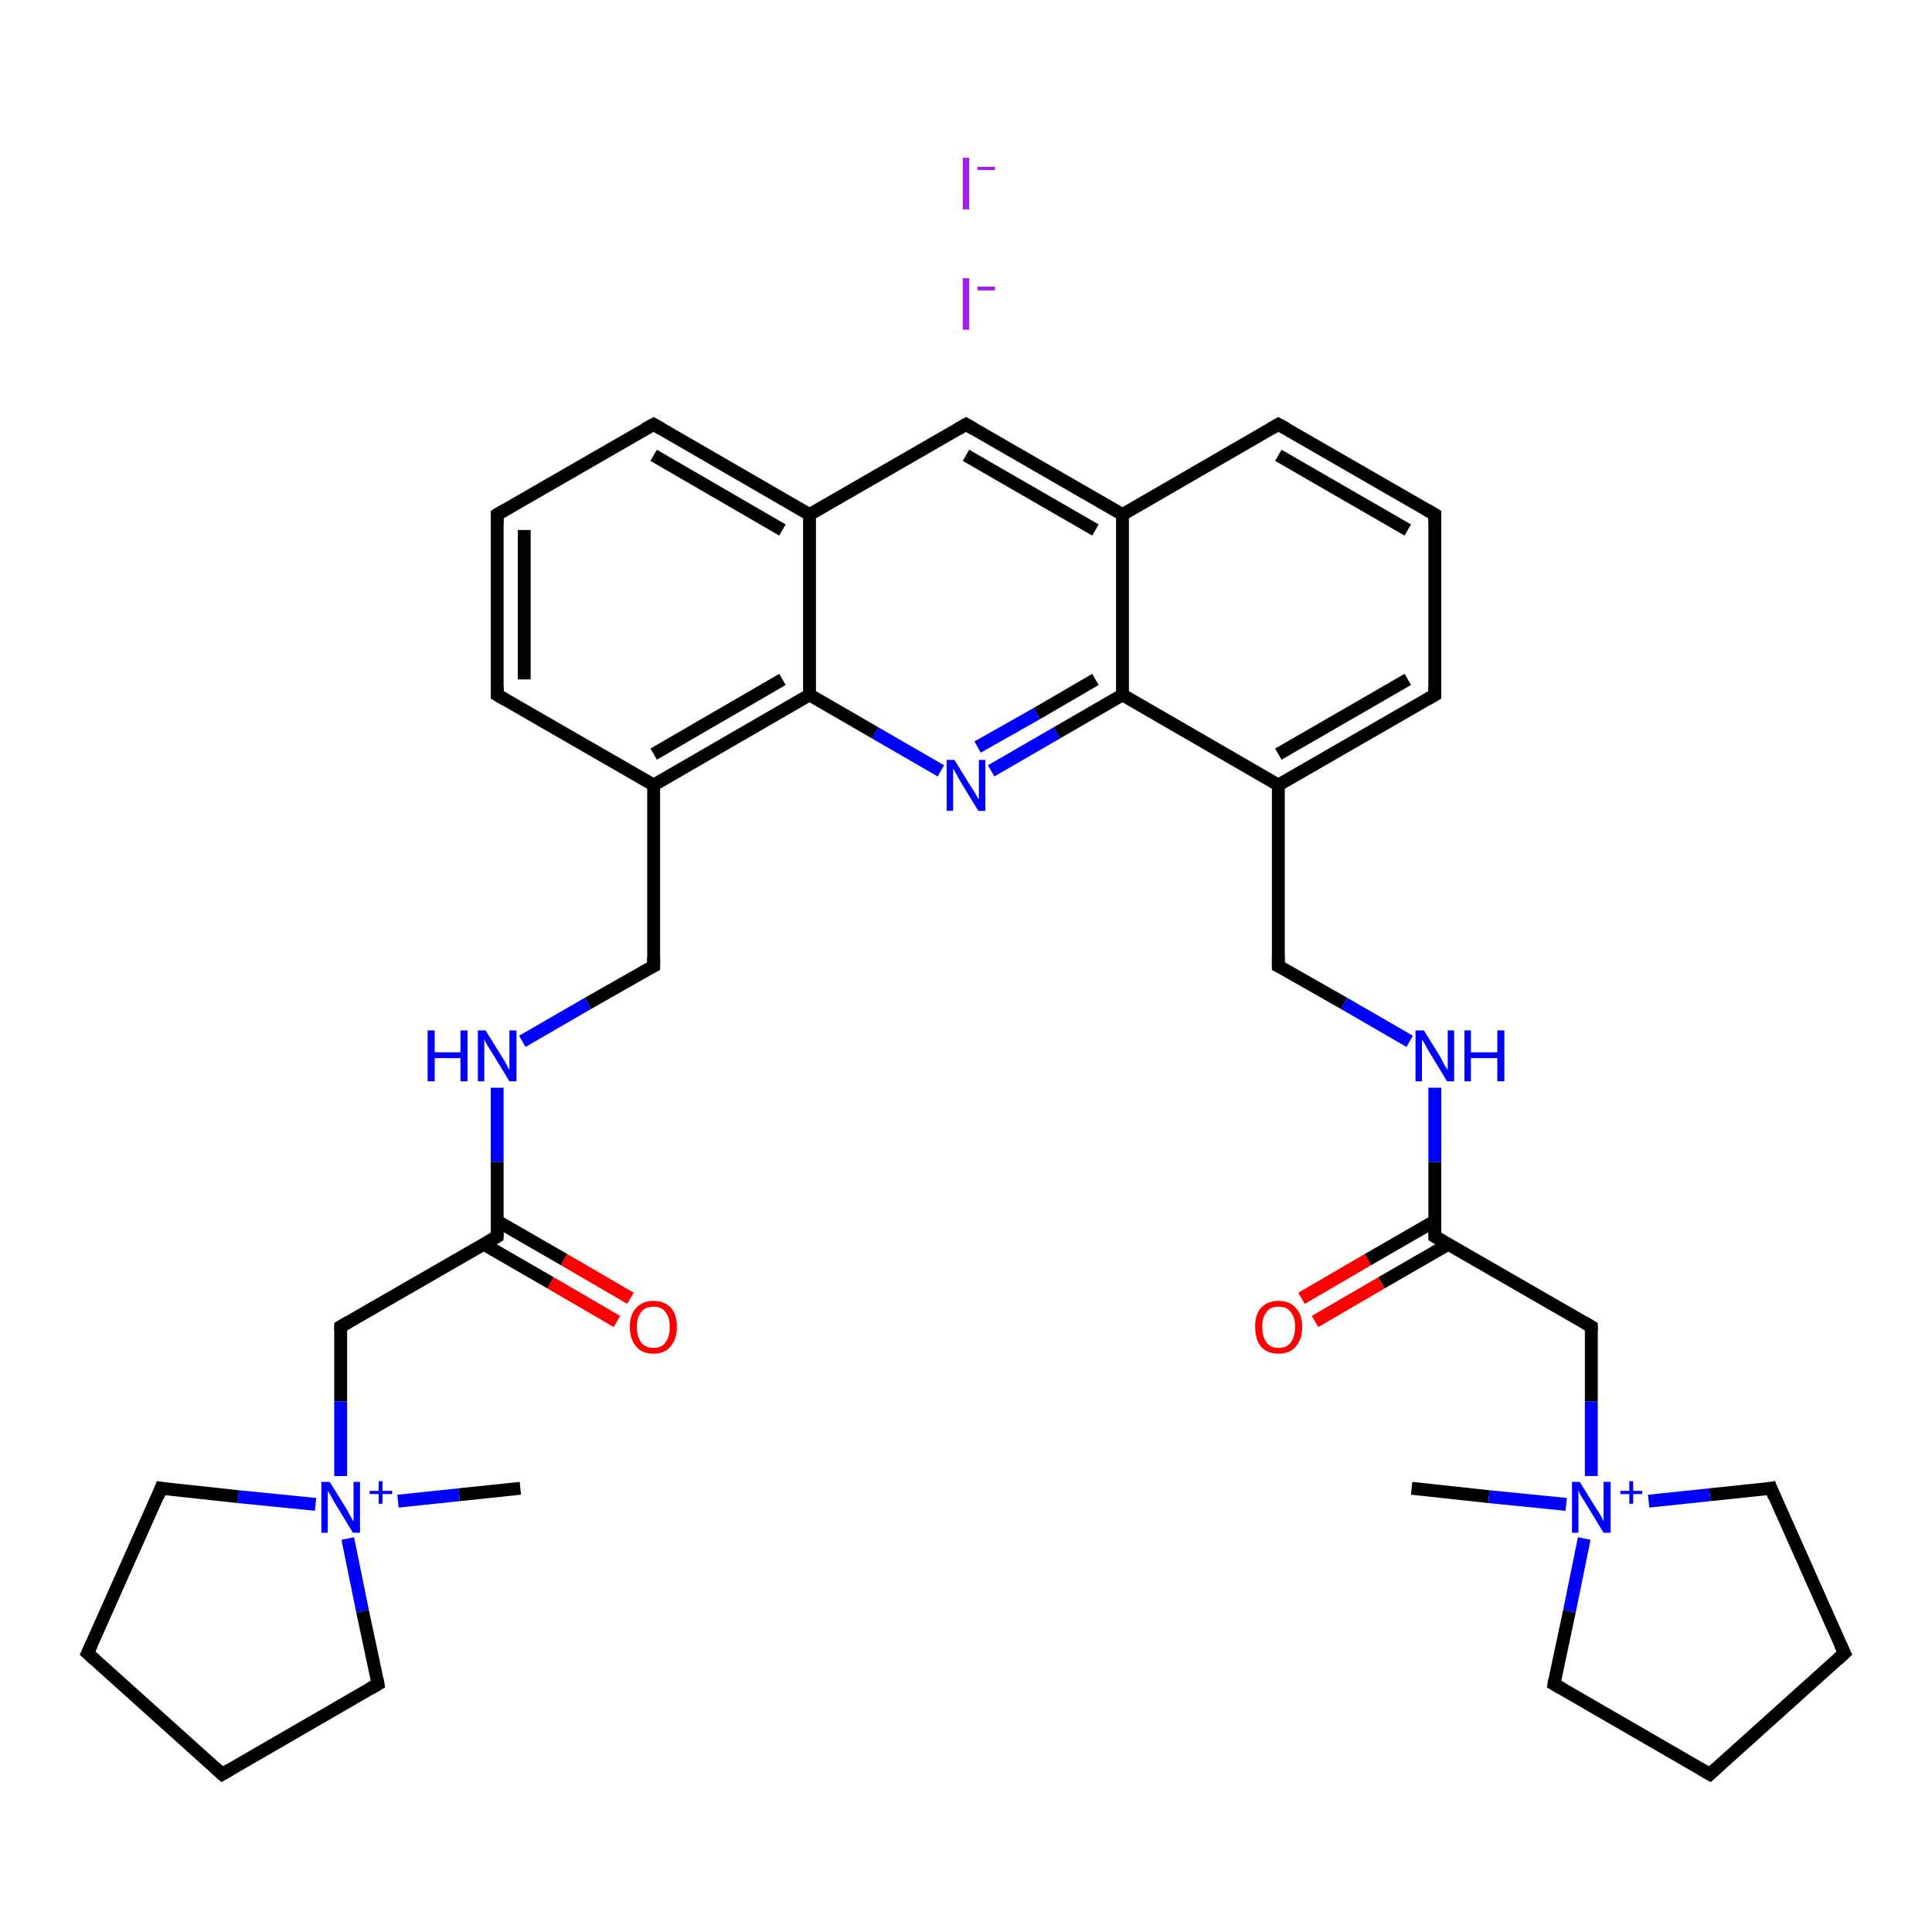<?xml version='1.0' encoding='iso-8859-1'?>
<svg version='1.1' baseProfile='full'
              xmlns='http://www.w3.org/2000/svg'
                      xmlns:rdkit='http://www.rdkit.org/xml'
                      xmlns:xlink='http://www.w3.org/1999/xlink'
                  xml:space='preserve'
width='300px' height='300px' viewBox='0 0 300 300'>
<!-- END OF HEADER -->
<rect style='opacity:1.0;fill:#FFFFFF;stroke:none' width='300.0' height='300.0' x='0.0' y='0.0'> </rect>
<path class='bond-0 atom-0 atom-1' d='M 219.2,231.1 L 231.2,232.4' style='fill:none;fill-rule:evenodd;stroke:#000000;stroke-width:2.0px;stroke-linecap:butt;stroke-linejoin:miter;stroke-opacity:1' />
<path class='bond-0 atom-0 atom-1' d='M 231.2,232.4 L 243.2,233.6' style='fill:none;fill-rule:evenodd;stroke:#0000FF;stroke-width:2.0px;stroke-linecap:butt;stroke-linejoin:miter;stroke-opacity:1' />
<path class='bond-1 atom-1 atom-2' d='M 247.1,229.2 L 247.1,217.6' style='fill:none;fill-rule:evenodd;stroke:#0000FF;stroke-width:2.0px;stroke-linecap:butt;stroke-linejoin:miter;stroke-opacity:1' />
<path class='bond-1 atom-1 atom-2' d='M 247.1,217.6 L 247.1,206.0' style='fill:none;fill-rule:evenodd;stroke:#000000;stroke-width:2.0px;stroke-linecap:butt;stroke-linejoin:miter;stroke-opacity:1' />
<path class='bond-2 atom-2 atom-3' d='M 247.1,206.0 L 222.8,192.0' style='fill:none;fill-rule:evenodd;stroke:#000000;stroke-width:2.0px;stroke-linecap:butt;stroke-linejoin:miter;stroke-opacity:1' />
<path class='bond-3 atom-3 atom-4' d='M 222.8,189.6 L 212.4,195.6' style='fill:none;fill-rule:evenodd;stroke:#000000;stroke-width:2.0px;stroke-linecap:butt;stroke-linejoin:miter;stroke-opacity:1' />
<path class='bond-3 atom-3 atom-4' d='M 212.4,195.6 L 202.1,201.6' style='fill:none;fill-rule:evenodd;stroke:#FF0000;stroke-width:2.0px;stroke-linecap:butt;stroke-linejoin:miter;stroke-opacity:1' />
<path class='bond-3 atom-3 atom-4' d='M 224.9,193.2 L 214.5,199.2' style='fill:none;fill-rule:evenodd;stroke:#000000;stroke-width:2.0px;stroke-linecap:butt;stroke-linejoin:miter;stroke-opacity:1' />
<path class='bond-3 atom-3 atom-4' d='M 214.5,199.2 L 204.2,205.2' style='fill:none;fill-rule:evenodd;stroke:#FF0000;stroke-width:2.0px;stroke-linecap:butt;stroke-linejoin:miter;stroke-opacity:1' />
<path class='bond-4 atom-3 atom-5' d='M 222.8,192.0 L 222.8,180.4' style='fill:none;fill-rule:evenodd;stroke:#000000;stroke-width:2.0px;stroke-linecap:butt;stroke-linejoin:miter;stroke-opacity:1' />
<path class='bond-4 atom-3 atom-5' d='M 222.8,180.4 L 222.8,168.9' style='fill:none;fill-rule:evenodd;stroke:#0000FF;stroke-width:2.0px;stroke-linecap:butt;stroke-linejoin:miter;stroke-opacity:1' />
<path class='bond-5 atom-5 atom-6' d='M 218.9,161.7 L 208.7,155.8' style='fill:none;fill-rule:evenodd;stroke:#0000FF;stroke-width:2.0px;stroke-linecap:butt;stroke-linejoin:miter;stroke-opacity:1' />
<path class='bond-5 atom-5 atom-6' d='M 208.7,155.8 L 198.5,150.0' style='fill:none;fill-rule:evenodd;stroke:#000000;stroke-width:2.0px;stroke-linecap:butt;stroke-linejoin:miter;stroke-opacity:1' />
<path class='bond-6 atom-6 atom-7' d='M 198.5,150.0 L 198.5,121.9' style='fill:none;fill-rule:evenodd;stroke:#000000;stroke-width:2.0px;stroke-linecap:butt;stroke-linejoin:miter;stroke-opacity:1' />
<path class='bond-7 atom-7 atom-8' d='M 198.5,121.9 L 222.8,107.9' style='fill:none;fill-rule:evenodd;stroke:#000000;stroke-width:2.0px;stroke-linecap:butt;stroke-linejoin:miter;stroke-opacity:1' />
<path class='bond-7 atom-7 atom-8' d='M 198.5,117.1 L 218.6,105.5' style='fill:none;fill-rule:evenodd;stroke:#000000;stroke-width:2.0px;stroke-linecap:butt;stroke-linejoin:miter;stroke-opacity:1' />
<path class='bond-8 atom-8 atom-9' d='M 222.8,107.9 L 222.8,79.9' style='fill:none;fill-rule:evenodd;stroke:#000000;stroke-width:2.0px;stroke-linecap:butt;stroke-linejoin:miter;stroke-opacity:1' />
<path class='bond-9 atom-9 atom-10' d='M 222.8,79.9 L 198.5,65.9' style='fill:none;fill-rule:evenodd;stroke:#000000;stroke-width:2.0px;stroke-linecap:butt;stroke-linejoin:miter;stroke-opacity:1' />
<path class='bond-9 atom-9 atom-10' d='M 218.6,82.3 L 198.5,70.7' style='fill:none;fill-rule:evenodd;stroke:#000000;stroke-width:2.0px;stroke-linecap:butt;stroke-linejoin:miter;stroke-opacity:1' />
<path class='bond-10 atom-10 atom-11' d='M 198.5,65.9 L 174.3,79.9' style='fill:none;fill-rule:evenodd;stroke:#000000;stroke-width:2.0px;stroke-linecap:butt;stroke-linejoin:miter;stroke-opacity:1' />
<path class='bond-11 atom-11 atom-12' d='M 174.3,79.9 L 150.0,65.9' style='fill:none;fill-rule:evenodd;stroke:#000000;stroke-width:2.0px;stroke-linecap:butt;stroke-linejoin:miter;stroke-opacity:1' />
<path class='bond-11 atom-11 atom-12' d='M 170.1,82.3 L 150.0,70.7' style='fill:none;fill-rule:evenodd;stroke:#000000;stroke-width:2.0px;stroke-linecap:butt;stroke-linejoin:miter;stroke-opacity:1' />
<path class='bond-12 atom-12 atom-13' d='M 150.0,65.9 L 125.7,79.9' style='fill:none;fill-rule:evenodd;stroke:#000000;stroke-width:2.0px;stroke-linecap:butt;stroke-linejoin:miter;stroke-opacity:1' />
<path class='bond-13 atom-13 atom-14' d='M 125.7,79.9 L 101.5,65.9' style='fill:none;fill-rule:evenodd;stroke:#000000;stroke-width:2.0px;stroke-linecap:butt;stroke-linejoin:miter;stroke-opacity:1' />
<path class='bond-13 atom-13 atom-14' d='M 121.5,82.3 L 101.5,70.7' style='fill:none;fill-rule:evenodd;stroke:#000000;stroke-width:2.0px;stroke-linecap:butt;stroke-linejoin:miter;stroke-opacity:1' />
<path class='bond-14 atom-14 atom-15' d='M 101.5,65.9 L 77.2,79.9' style='fill:none;fill-rule:evenodd;stroke:#000000;stroke-width:2.0px;stroke-linecap:butt;stroke-linejoin:miter;stroke-opacity:1' />
<path class='bond-15 atom-15 atom-16' d='M 77.2,79.9 L 77.2,107.9' style='fill:none;fill-rule:evenodd;stroke:#000000;stroke-width:2.0px;stroke-linecap:butt;stroke-linejoin:miter;stroke-opacity:1' />
<path class='bond-15 atom-15 atom-16' d='M 81.4,82.3 L 81.4,105.5' style='fill:none;fill-rule:evenodd;stroke:#000000;stroke-width:2.0px;stroke-linecap:butt;stroke-linejoin:miter;stroke-opacity:1' />
<path class='bond-16 atom-16 atom-17' d='M 77.2,107.9 L 101.5,121.9' style='fill:none;fill-rule:evenodd;stroke:#000000;stroke-width:2.0px;stroke-linecap:butt;stroke-linejoin:miter;stroke-opacity:1' />
<path class='bond-17 atom-17 atom-18' d='M 101.5,121.9 L 101.5,150.0' style='fill:none;fill-rule:evenodd;stroke:#000000;stroke-width:2.0px;stroke-linecap:butt;stroke-linejoin:miter;stroke-opacity:1' />
<path class='bond-18 atom-18 atom-19' d='M 101.5,150.0 L 91.3,155.8' style='fill:none;fill-rule:evenodd;stroke:#000000;stroke-width:2.0px;stroke-linecap:butt;stroke-linejoin:miter;stroke-opacity:1' />
<path class='bond-18 atom-18 atom-19' d='M 91.3,155.8 L 81.1,161.7' style='fill:none;fill-rule:evenodd;stroke:#0000FF;stroke-width:2.0px;stroke-linecap:butt;stroke-linejoin:miter;stroke-opacity:1' />
<path class='bond-19 atom-19 atom-20' d='M 77.2,168.9 L 77.2,180.4' style='fill:none;fill-rule:evenodd;stroke:#0000FF;stroke-width:2.0px;stroke-linecap:butt;stroke-linejoin:miter;stroke-opacity:1' />
<path class='bond-19 atom-19 atom-20' d='M 77.2,180.4 L 77.2,192.0' style='fill:none;fill-rule:evenodd;stroke:#000000;stroke-width:2.0px;stroke-linecap:butt;stroke-linejoin:miter;stroke-opacity:1' />
<path class='bond-20 atom-20 atom-21' d='M 75.1,193.2 L 85.5,199.2' style='fill:none;fill-rule:evenodd;stroke:#000000;stroke-width:2.0px;stroke-linecap:butt;stroke-linejoin:miter;stroke-opacity:1' />
<path class='bond-20 atom-20 atom-21' d='M 85.5,199.2 L 95.8,205.2' style='fill:none;fill-rule:evenodd;stroke:#FF0000;stroke-width:2.0px;stroke-linecap:butt;stroke-linejoin:miter;stroke-opacity:1' />
<path class='bond-20 atom-20 atom-21' d='M 77.2,189.6 L 87.6,195.6' style='fill:none;fill-rule:evenodd;stroke:#000000;stroke-width:2.0px;stroke-linecap:butt;stroke-linejoin:miter;stroke-opacity:1' />
<path class='bond-20 atom-20 atom-21' d='M 87.6,195.6 L 97.9,201.6' style='fill:none;fill-rule:evenodd;stroke:#FF0000;stroke-width:2.0px;stroke-linecap:butt;stroke-linejoin:miter;stroke-opacity:1' />
<path class='bond-21 atom-20 atom-22' d='M 77.2,192.0 L 52.9,206.0' style='fill:none;fill-rule:evenodd;stroke:#000000;stroke-width:2.0px;stroke-linecap:butt;stroke-linejoin:miter;stroke-opacity:1' />
<path class='bond-22 atom-22 atom-23' d='M 52.9,206.0 L 52.9,217.6' style='fill:none;fill-rule:evenodd;stroke:#000000;stroke-width:2.0px;stroke-linecap:butt;stroke-linejoin:miter;stroke-opacity:1' />
<path class='bond-22 atom-22 atom-23' d='M 52.9,217.6 L 52.9,229.2' style='fill:none;fill-rule:evenodd;stroke:#0000FF;stroke-width:2.0px;stroke-linecap:butt;stroke-linejoin:miter;stroke-opacity:1' />
<path class='bond-23 atom-23 atom-24' d='M 61.8,233.1 L 71.3,232.1' style='fill:none;fill-rule:evenodd;stroke:#0000FF;stroke-width:2.0px;stroke-linecap:butt;stroke-linejoin:miter;stroke-opacity:1' />
<path class='bond-23 atom-23 atom-24' d='M 71.3,232.1 L 80.8,231.1' style='fill:none;fill-rule:evenodd;stroke:#000000;stroke-width:2.0px;stroke-linecap:butt;stroke-linejoin:miter;stroke-opacity:1' />
<path class='bond-24 atom-23 atom-25' d='M 54.0,238.9 L 56.3,250.2' style='fill:none;fill-rule:evenodd;stroke:#0000FF;stroke-width:2.0px;stroke-linecap:butt;stroke-linejoin:miter;stroke-opacity:1' />
<path class='bond-24 atom-23 atom-25' d='M 56.3,250.2 L 58.7,261.5' style='fill:none;fill-rule:evenodd;stroke:#000000;stroke-width:2.0px;stroke-linecap:butt;stroke-linejoin:miter;stroke-opacity:1' />
<path class='bond-25 atom-25 atom-26' d='M 58.7,261.5 L 34.5,275.5' style='fill:none;fill-rule:evenodd;stroke:#000000;stroke-width:2.0px;stroke-linecap:butt;stroke-linejoin:miter;stroke-opacity:1' />
<path class='bond-26 atom-26 atom-27' d='M 34.5,275.5 L 13.6,256.7' style='fill:none;fill-rule:evenodd;stroke:#000000;stroke-width:2.0px;stroke-linecap:butt;stroke-linejoin:miter;stroke-opacity:1' />
<path class='bond-27 atom-27 atom-28' d='M 13.6,256.7 L 25.0,231.1' style='fill:none;fill-rule:evenodd;stroke:#000000;stroke-width:2.0px;stroke-linecap:butt;stroke-linejoin:miter;stroke-opacity:1' />
<path class='bond-28 atom-17 atom-29' d='M 101.5,121.9 L 125.7,107.9' style='fill:none;fill-rule:evenodd;stroke:#000000;stroke-width:2.0px;stroke-linecap:butt;stroke-linejoin:miter;stroke-opacity:1' />
<path class='bond-28 atom-17 atom-29' d='M 101.5,117.1 L 121.5,105.5' style='fill:none;fill-rule:evenodd;stroke:#000000;stroke-width:2.0px;stroke-linecap:butt;stroke-linejoin:miter;stroke-opacity:1' />
<path class='bond-29 atom-29 atom-30' d='M 125.7,107.9 L 135.9,113.8' style='fill:none;fill-rule:evenodd;stroke:#000000;stroke-width:2.0px;stroke-linecap:butt;stroke-linejoin:miter;stroke-opacity:1' />
<path class='bond-29 atom-29 atom-30' d='M 135.9,113.8 L 146.1,119.7' style='fill:none;fill-rule:evenodd;stroke:#0000FF;stroke-width:2.0px;stroke-linecap:butt;stroke-linejoin:miter;stroke-opacity:1' />
<path class='bond-30 atom-30 atom-31' d='M 153.9,119.7 L 164.1,113.8' style='fill:none;fill-rule:evenodd;stroke:#0000FF;stroke-width:2.0px;stroke-linecap:butt;stroke-linejoin:miter;stroke-opacity:1' />
<path class='bond-30 atom-30 atom-31' d='M 164.1,113.8 L 174.3,107.9' style='fill:none;fill-rule:evenodd;stroke:#000000;stroke-width:2.0px;stroke-linecap:butt;stroke-linejoin:miter;stroke-opacity:1' />
<path class='bond-30 atom-30 atom-31' d='M 151.8,116.0 L 161.0,110.8' style='fill:none;fill-rule:evenodd;stroke:#0000FF;stroke-width:2.0px;stroke-linecap:butt;stroke-linejoin:miter;stroke-opacity:1' />
<path class='bond-30 atom-30 atom-31' d='M 161.0,110.8 L 170.1,105.5' style='fill:none;fill-rule:evenodd;stroke:#000000;stroke-width:2.0px;stroke-linecap:butt;stroke-linejoin:miter;stroke-opacity:1' />
<path class='bond-31 atom-1 atom-32' d='M 246.0,238.9 L 243.7,250.2' style='fill:none;fill-rule:evenodd;stroke:#0000FF;stroke-width:2.0px;stroke-linecap:butt;stroke-linejoin:miter;stroke-opacity:1' />
<path class='bond-31 atom-1 atom-32' d='M 243.7,250.2 L 241.3,261.5' style='fill:none;fill-rule:evenodd;stroke:#000000;stroke-width:2.0px;stroke-linecap:butt;stroke-linejoin:miter;stroke-opacity:1' />
<path class='bond-32 atom-32 atom-33' d='M 241.3,261.5 L 265.5,275.5' style='fill:none;fill-rule:evenodd;stroke:#000000;stroke-width:2.0px;stroke-linecap:butt;stroke-linejoin:miter;stroke-opacity:1' />
<path class='bond-33 atom-33 atom-34' d='M 265.5,275.5 L 286.4,256.7' style='fill:none;fill-rule:evenodd;stroke:#000000;stroke-width:2.0px;stroke-linecap:butt;stroke-linejoin:miter;stroke-opacity:1' />
<path class='bond-34 atom-34 atom-35' d='M 286.4,256.7 L 275.0,231.1' style='fill:none;fill-rule:evenodd;stroke:#000000;stroke-width:2.0px;stroke-linecap:butt;stroke-linejoin:miter;stroke-opacity:1' />
<path class='bond-35 atom-35 atom-1' d='M 275.0,231.1 L 265.5,232.1' style='fill:none;fill-rule:evenodd;stroke:#000000;stroke-width:2.0px;stroke-linecap:butt;stroke-linejoin:miter;stroke-opacity:1' />
<path class='bond-35 atom-35 atom-1' d='M 265.5,232.1 L 256.0,233.1' style='fill:none;fill-rule:evenodd;stroke:#0000FF;stroke-width:2.0px;stroke-linecap:butt;stroke-linejoin:miter;stroke-opacity:1' />
<path class='bond-36 atom-31 atom-7' d='M 174.3,107.9 L 198.5,121.9' style='fill:none;fill-rule:evenodd;stroke:#000000;stroke-width:2.0px;stroke-linecap:butt;stroke-linejoin:miter;stroke-opacity:1' />
<path class='bond-37 atom-31 atom-11' d='M 174.3,107.9 L 174.3,79.9' style='fill:none;fill-rule:evenodd;stroke:#000000;stroke-width:2.0px;stroke-linecap:butt;stroke-linejoin:miter;stroke-opacity:1' />
<path class='bond-38 atom-29 atom-13' d='M 125.7,107.9 L 125.7,79.9' style='fill:none;fill-rule:evenodd;stroke:#000000;stroke-width:2.0px;stroke-linecap:butt;stroke-linejoin:miter;stroke-opacity:1' />
<path class='bond-39 atom-28 atom-23' d='M 25.0,231.1 L 37.0,232.4' style='fill:none;fill-rule:evenodd;stroke:#000000;stroke-width:2.0px;stroke-linecap:butt;stroke-linejoin:miter;stroke-opacity:1' />
<path class='bond-39 atom-28 atom-23' d='M 37.0,232.4 L 49.0,233.6' style='fill:none;fill-rule:evenodd;stroke:#0000FF;stroke-width:2.0px;stroke-linecap:butt;stroke-linejoin:miter;stroke-opacity:1' />
<path d='M 247.1,206.6 L 247.1,206.0 L 245.9,205.3' style='fill:none;stroke:#000000;stroke-width:2.0px;stroke-linecap:butt;stroke-linejoin:miter;stroke-opacity:1;' />
<path d='M 224.0,192.7 L 222.8,192.0 L 222.8,191.4' style='fill:none;stroke:#000000;stroke-width:2.0px;stroke-linecap:butt;stroke-linejoin:miter;stroke-opacity:1;' />
<path d='M 199.1,150.3 L 198.5,150.0 L 198.5,148.6' style='fill:none;stroke:#000000;stroke-width:2.0px;stroke-linecap:butt;stroke-linejoin:miter;stroke-opacity:1;' />
<path d='M 221.6,108.6 L 222.8,107.9 L 222.8,106.5' style='fill:none;stroke:#000000;stroke-width:2.0px;stroke-linecap:butt;stroke-linejoin:miter;stroke-opacity:1;' />
<path d='M 222.8,81.3 L 222.8,79.9 L 221.6,79.2' style='fill:none;stroke:#000000;stroke-width:2.0px;stroke-linecap:butt;stroke-linejoin:miter;stroke-opacity:1;' />
<path d='M 199.8,66.6 L 198.5,65.9 L 197.3,66.6' style='fill:none;stroke:#000000;stroke-width:2.0px;stroke-linecap:butt;stroke-linejoin:miter;stroke-opacity:1;' />
<path d='M 151.2,66.6 L 150.0,65.9 L 148.8,66.6' style='fill:none;stroke:#000000;stroke-width:2.0px;stroke-linecap:butt;stroke-linejoin:miter;stroke-opacity:1;' />
<path d='M 102.7,66.6 L 101.5,65.9 L 100.2,66.6' style='fill:none;stroke:#000000;stroke-width:2.0px;stroke-linecap:butt;stroke-linejoin:miter;stroke-opacity:1;' />
<path d='M 78.4,79.2 L 77.2,79.9 L 77.2,81.3' style='fill:none;stroke:#000000;stroke-width:2.0px;stroke-linecap:butt;stroke-linejoin:miter;stroke-opacity:1;' />
<path d='M 77.2,106.5 L 77.2,107.9 L 78.4,108.6' style='fill:none;stroke:#000000;stroke-width:2.0px;stroke-linecap:butt;stroke-linejoin:miter;stroke-opacity:1;' />
<path d='M 101.5,148.6 L 101.5,150.0 L 100.9,150.3' style='fill:none;stroke:#000000;stroke-width:2.0px;stroke-linecap:butt;stroke-linejoin:miter;stroke-opacity:1;' />
<path d='M 77.2,191.4 L 77.2,192.0 L 76.0,192.7' style='fill:none;stroke:#000000;stroke-width:2.0px;stroke-linecap:butt;stroke-linejoin:miter;stroke-opacity:1;' />
<path d='M 54.1,205.3 L 52.9,206.0 L 52.9,206.6' style='fill:none;stroke:#000000;stroke-width:2.0px;stroke-linecap:butt;stroke-linejoin:miter;stroke-opacity:1;' />
<path d='M 58.6,260.9 L 58.7,261.5 L 57.5,262.2' style='fill:none;stroke:#000000;stroke-width:2.0px;stroke-linecap:butt;stroke-linejoin:miter;stroke-opacity:1;' />
<path d='M 35.7,274.8 L 34.5,275.5 L 33.4,274.5' style='fill:none;stroke:#000000;stroke-width:2.0px;stroke-linecap:butt;stroke-linejoin:miter;stroke-opacity:1;' />
<path d='M 14.7,257.7 L 13.6,256.7 L 14.2,255.4' style='fill:none;stroke:#000000;stroke-width:2.0px;stroke-linecap:butt;stroke-linejoin:miter;stroke-opacity:1;' />
<path d='M 24.5,232.4 L 25.0,231.1 L 25.6,231.2' style='fill:none;stroke:#000000;stroke-width:2.0px;stroke-linecap:butt;stroke-linejoin:miter;stroke-opacity:1;' />
<path d='M 241.4,260.9 L 241.3,261.5 L 242.5,262.2' style='fill:none;stroke:#000000;stroke-width:2.0px;stroke-linecap:butt;stroke-linejoin:miter;stroke-opacity:1;' />
<path d='M 264.3,274.8 L 265.5,275.5 L 266.6,274.5' style='fill:none;stroke:#000000;stroke-width:2.0px;stroke-linecap:butt;stroke-linejoin:miter;stroke-opacity:1;' />
<path d='M 285.3,257.7 L 286.4,256.7 L 285.8,255.4' style='fill:none;stroke:#000000;stroke-width:2.0px;stroke-linecap:butt;stroke-linejoin:miter;stroke-opacity:1;' />
<path d='M 275.5,232.4 L 275.0,231.1 L 274.5,231.2' style='fill:none;stroke:#000000;stroke-width:2.0px;stroke-linecap:butt;stroke-linejoin:miter;stroke-opacity:1;' />
<path class='atom-1' d='M 245.3 230.1
L 247.9 234.3
Q 248.2 234.7, 248.6 235.4
Q 249.0 236.2, 249.0 236.2
L 249.0 230.1
L 250.1 230.1
L 250.1 238.0
L 249.0 238.0
L 246.2 233.4
Q 245.9 232.9, 245.5 232.3
Q 245.2 231.6, 245.1 231.5
L 245.1 238.0
L 244.1 238.0
L 244.1 230.1
L 245.3 230.1
' fill='#0000FF'/>
<path class='atom-1' d='M 251.6 231.5
L 253.0 231.5
L 253.0 230.0
L 253.6 230.0
L 253.6 231.5
L 255.0 231.5
L 255.0 232.0
L 253.6 232.0
L 253.6 233.5
L 253.0 233.5
L 253.0 232.0
L 251.6 232.0
L 251.6 231.5
' fill='#0000FF'/>
<path class='atom-4' d='M 194.9 206.0
Q 194.9 204.1, 195.8 203.1
Q 196.8 202.0, 198.5 202.0
Q 200.3 202.0, 201.2 203.1
Q 202.2 204.1, 202.2 206.0
Q 202.2 208.0, 201.2 209.1
Q 200.3 210.2, 198.5 210.2
Q 196.8 210.2, 195.8 209.1
Q 194.9 208.0, 194.9 206.0
M 198.5 209.3
Q 199.8 209.3, 200.4 208.5
Q 201.1 207.6, 201.1 206.0
Q 201.1 204.5, 200.4 203.7
Q 199.8 202.9, 198.5 202.9
Q 197.3 202.9, 196.7 203.7
Q 196.0 204.5, 196.0 206.0
Q 196.0 207.6, 196.7 208.5
Q 197.3 209.3, 198.5 209.3
' fill='#FF0000'/>
<path class='atom-5' d='M 221.1 160.0
L 223.7 164.2
Q 223.9 164.6, 224.3 165.4
Q 224.8 166.1, 224.8 166.2
L 224.8 160.0
L 225.8 160.0
L 225.8 167.9
L 224.7 167.9
L 221.9 163.3
Q 221.6 162.8, 221.3 162.2
Q 220.9 161.6, 220.8 161.4
L 220.8 167.9
L 219.8 167.9
L 219.8 160.0
L 221.1 160.0
' fill='#0000FF'/>
<path class='atom-5' d='M 227.4 160.0
L 228.4 160.0
L 228.4 163.4
L 232.5 163.4
L 232.5 160.0
L 233.6 160.0
L 233.6 167.9
L 232.5 167.9
L 232.5 164.3
L 228.4 164.3
L 228.4 167.9
L 227.4 167.9
L 227.4 160.0
' fill='#0000FF'/>
<path class='atom-19' d='M 66.4 160.0
L 67.5 160.0
L 67.5 163.4
L 71.5 163.4
L 71.5 160.0
L 72.6 160.0
L 72.6 167.9
L 71.5 167.9
L 71.5 164.3
L 67.5 164.3
L 67.5 167.9
L 66.4 167.9
L 66.4 160.0
' fill='#0000FF'/>
<path class='atom-19' d='M 75.4 160.0
L 78.0 164.2
Q 78.3 164.6, 78.7 165.4
Q 79.1 166.1, 79.1 166.2
L 79.1 160.0
L 80.2 160.0
L 80.2 167.9
L 79.1 167.9
L 76.3 163.3
Q 76.0 162.8, 75.6 162.2
Q 75.3 161.6, 75.2 161.4
L 75.2 167.9
L 74.2 167.9
L 74.2 160.0
L 75.4 160.0
' fill='#0000FF'/>
<path class='atom-21' d='M 97.8 206.0
Q 97.8 204.1, 98.8 203.1
Q 99.7 202.0, 101.5 202.0
Q 103.2 202.0, 104.2 203.1
Q 105.1 204.1, 105.1 206.0
Q 105.1 208.0, 104.1 209.1
Q 103.2 210.2, 101.5 210.2
Q 99.7 210.2, 98.8 209.1
Q 97.8 208.0, 97.8 206.0
M 101.5 209.3
Q 102.7 209.3, 103.3 208.5
Q 104.0 207.6, 104.0 206.0
Q 104.0 204.5, 103.3 203.7
Q 102.7 202.9, 101.5 202.9
Q 100.2 202.9, 99.6 203.7
Q 98.9 204.5, 98.9 206.0
Q 98.9 207.6, 99.6 208.5
Q 100.2 209.3, 101.5 209.3
' fill='#FF0000'/>
<path class='atom-23' d='M 51.2 230.1
L 53.8 234.3
Q 54.0 234.7, 54.4 235.4
Q 54.8 236.2, 54.9 236.2
L 54.9 230.1
L 55.9 230.1
L 55.9 238.0
L 54.8 238.0
L 52.0 233.4
Q 51.7 232.9, 51.4 232.3
Q 51.0 231.6, 50.9 231.5
L 50.9 238.0
L 49.9 238.0
L 49.9 230.1
L 51.2 230.1
' fill='#0000FF'/>
<path class='atom-23' d='M 57.4 231.5
L 58.8 231.5
L 58.8 230.0
L 59.4 230.0
L 59.4 231.5
L 60.9 231.5
L 60.9 232.0
L 59.4 232.0
L 59.4 233.5
L 58.8 233.5
L 58.8 232.0
L 57.4 232.0
L 57.4 231.5
' fill='#0000FF'/>
<path class='atom-30' d='M 148.2 118.0
L 150.8 122.2
Q 151.1 122.6, 151.5 123.3
Q 151.9 124.1, 152.0 124.1
L 152.0 118.0
L 153.0 118.0
L 153.0 125.9
L 151.9 125.9
L 149.1 121.3
Q 148.8 120.8, 148.5 120.2
Q 148.1 119.5, 148.0 119.3
L 148.0 125.9
L 147.0 125.9
L 147.0 118.0
L 148.2 118.0
' fill='#0000FF'/>
<path class='atom-36' d='M 149.5 43.2
L 150.5 43.2
L 150.5 51.2
L 149.5 51.2
L 149.5 43.2
' fill='#A01EEF'/>
<path class='atom-36' d='M 151.8 44.5
L 154.5 44.5
L 154.5 45.1
L 151.8 45.1
L 151.8 44.5
' fill='#A01EEF'/>
<path class='atom-37' d='M 149.5 24.5
L 150.5 24.5
L 150.5 32.5
L 149.5 32.5
L 149.5 24.5
' fill='#A01EEF'/>
<path class='atom-37' d='M 151.8 25.9
L 154.5 25.9
L 154.5 26.4
L 151.8 26.4
L 151.8 25.9
' fill='#A01EEF'/>
</svg>

